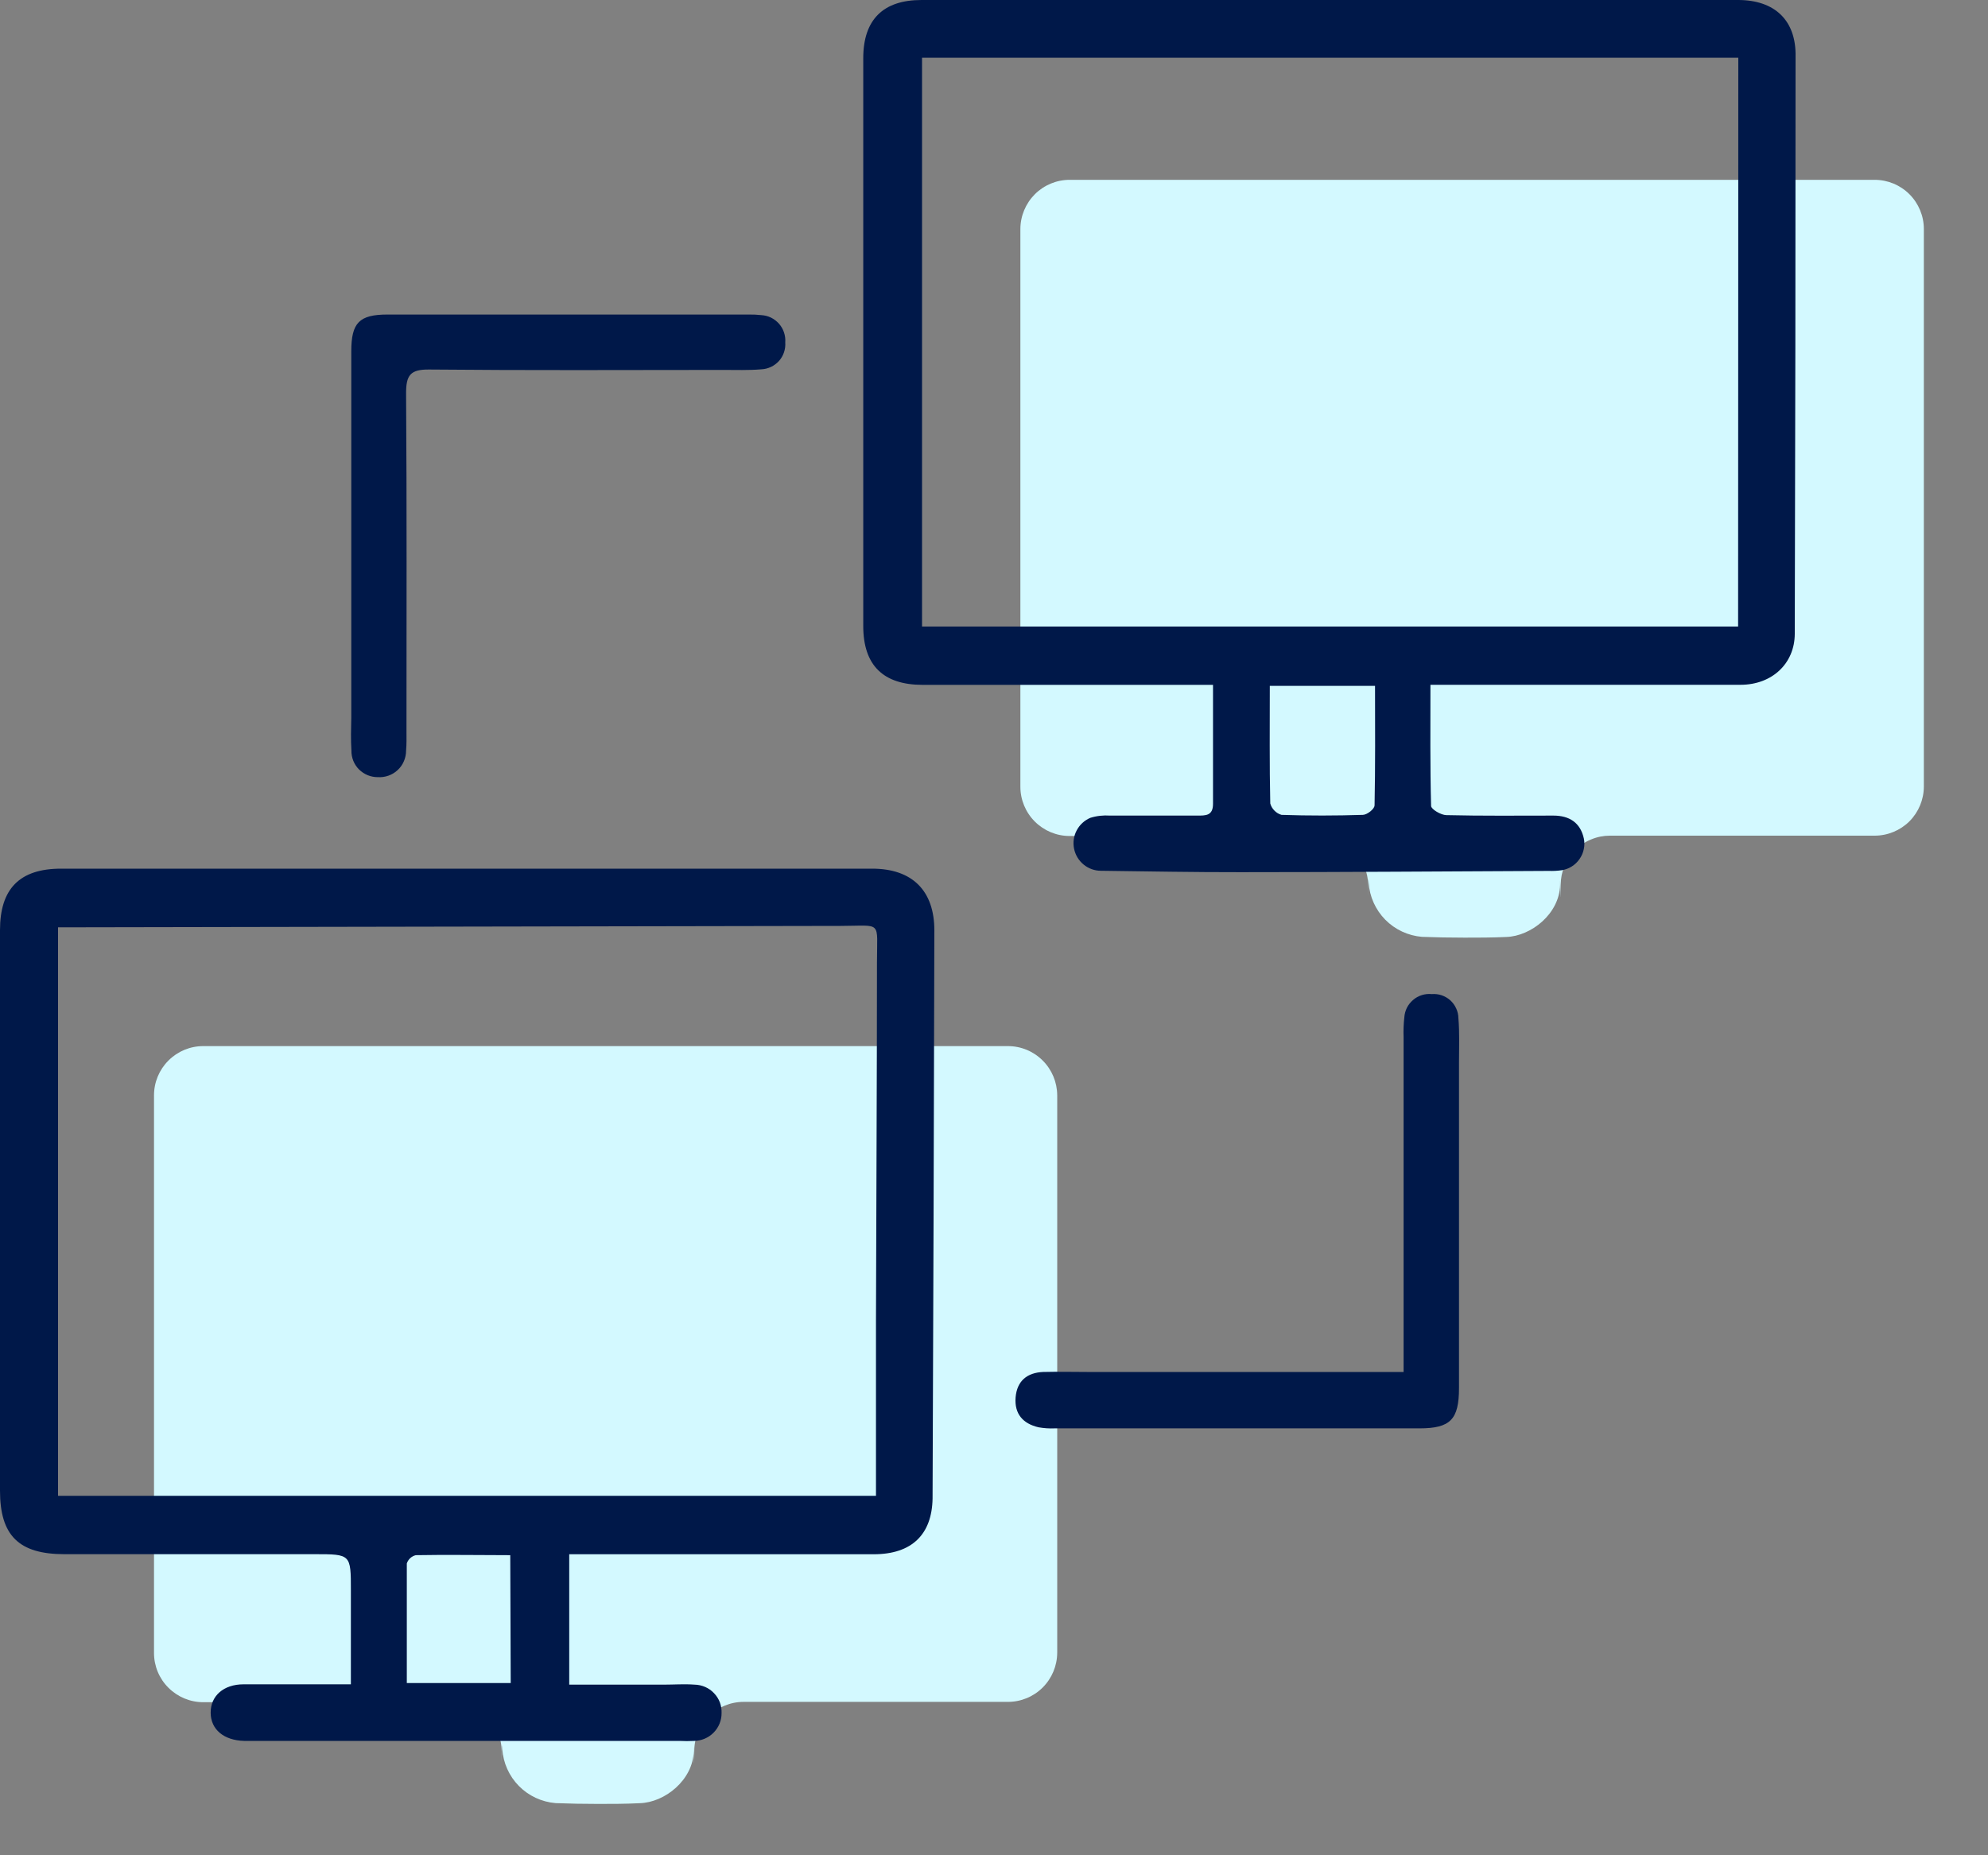 <svg width="30" height="28" viewBox="0 0 30 28" fill="none" xmlns="http://www.w3.org/2000/svg">
<rect x="0" y="0" width="30" height="28" fill="#808080" stroke="none"/>
<path d="M28.289 2.714H16.141C15.944 2.714 15.755 2.793 15.616 2.932C15.477 3.072 15.398 3.261 15.398 3.458V11.874C15.398 12.071 15.477 12.26 15.616 12.399C15.755 12.538 15.944 12.617 16.141 12.617H19.902C20.099 12.617 20.288 12.695 20.427 12.834C20.567 12.973 20.645 13.162 20.645 13.36C20.645 13.876 20.645 13.052 20.654 13.323C20.668 13.533 20.757 13.73 20.904 13.88C21.052 14.03 21.248 14.121 21.457 14.139C21.664 14.147 21.882 14.151 22.101 14.151C22.303 14.151 22.515 14.151 22.73 14.141C23.106 14.129 23.533 13.791 23.543 13.355C23.543 13.073 23.551 13.886 23.552 13.355C23.552 13.258 23.571 13.161 23.608 13.071C23.646 12.981 23.701 12.899 23.77 12.83C23.838 12.761 23.92 12.706 24.011 12.669C24.101 12.631 24.197 12.612 24.295 12.612H28.289C28.486 12.612 28.675 12.534 28.815 12.395C28.954 12.255 29.032 12.066 29.032 11.869V3.456C29.032 3.259 28.953 3.07 28.814 2.931C28.675 2.792 28.486 2.714 28.289 2.714Z" fill="#D3F9FF"/>
<path d="M15.21 15.788H3.067C2.87 15.788 2.681 15.866 2.542 16.006C2.402 16.145 2.324 16.334 2.324 16.531V24.947C2.324 25.144 2.402 25.333 2.542 25.472C2.681 25.611 2.87 25.69 3.067 25.69H6.827C7.024 25.69 7.213 25.768 7.352 25.907C7.492 26.047 7.57 26.235 7.571 26.433C7.571 26.95 7.571 26.125 7.58 26.398C7.594 26.607 7.683 26.805 7.83 26.954C7.977 27.104 8.174 27.195 8.383 27.213C8.59 27.221 8.806 27.225 9.026 27.225C9.229 27.225 9.441 27.225 9.656 27.214C10.032 27.203 10.459 26.865 10.469 26.428C10.469 26.146 10.477 26.96 10.477 26.428C10.477 26.231 10.555 26.042 10.695 25.903C10.834 25.764 11.024 25.685 11.221 25.685H15.21C15.407 25.685 15.596 25.607 15.735 25.468C15.875 25.328 15.953 25.14 15.954 24.942V16.531C15.953 16.334 15.875 16.145 15.735 16.006C15.596 15.866 15.407 15.788 15.21 15.788Z" fill="#D3F9FF"/>
<path d="M13.162 13.11C9.082 13.11 5.002 13.11 0.922 13.11C0.295 13.11 0 13.415 0 14.037C0 16.857 0 19.677 0 22.498C0 23.173 0.283 23.455 0.968 23.456H4.746C5.295 23.456 5.295 23.456 5.295 24.005V25.42H4.993C4.554 25.42 4.115 25.42 3.676 25.42C3.371 25.42 3.177 25.597 3.179 25.85C3.181 26.102 3.377 26.265 3.683 26.274H10.255C10.328 26.278 10.401 26.278 10.474 26.274C10.585 26.273 10.691 26.228 10.769 26.149C10.847 26.07 10.89 25.964 10.889 25.853C10.891 25.798 10.882 25.743 10.863 25.692C10.843 25.64 10.813 25.593 10.775 25.554C10.738 25.514 10.692 25.482 10.642 25.46C10.591 25.438 10.537 25.426 10.482 25.425C10.327 25.413 10.172 25.425 10.017 25.425H8.59V23.457H8.969C10.375 23.457 11.78 23.457 13.186 23.457C13.757 23.457 14.064 23.161 14.073 22.615C14.084 19.762 14.094 16.905 14.1 14.044C14.101 13.441 13.765 13.11 13.162 13.11ZM7.707 25.401H6.139C6.139 24.793 6.139 24.194 6.139 23.596C6.149 23.565 6.167 23.538 6.19 23.516C6.214 23.494 6.243 23.479 6.274 23.471C6.744 23.462 7.216 23.471 7.7 23.471L7.707 25.401ZM13.234 14.53C13.234 16.328 13.223 18.127 13.219 19.925C13.219 20.803 13.219 21.673 13.219 22.575H0.876V13.995H1.186C5.019 13.988 8.853 13.981 12.687 13.974C13.32 13.973 13.234 13.884 13.234 14.526V14.53Z" fill="#001849"/>
<path d="M26.229 0H13.905C13.33 0 13.027 0.294 13.027 0.878C13.027 3.735 13.027 6.593 13.027 9.449C13.027 10.042 13.33 10.336 13.923 10.336C15.273 10.336 16.624 10.336 17.975 10.336H18.305C18.305 10.964 18.305 11.543 18.305 12.132C18.305 12.312 18.195 12.309 18.067 12.309C17.628 12.309 17.189 12.309 16.75 12.309C16.65 12.302 16.549 12.313 16.453 12.343C16.365 12.381 16.293 12.447 16.248 12.532C16.203 12.617 16.189 12.714 16.208 12.808C16.227 12.902 16.277 12.986 16.351 13.047C16.425 13.108 16.518 13.142 16.614 13.142C17.316 13.151 18.018 13.164 18.721 13.163C20.272 13.163 21.823 13.151 23.373 13.144C23.437 13.146 23.501 13.143 23.564 13.134C23.619 13.126 23.671 13.107 23.717 13.078C23.764 13.049 23.804 13.011 23.835 12.966C23.867 12.921 23.889 12.87 23.9 12.817C23.912 12.763 23.912 12.708 23.901 12.654C23.848 12.415 23.682 12.309 23.442 12.309C22.905 12.309 22.366 12.315 21.827 12.302C21.746 12.302 21.598 12.214 21.596 12.164C21.58 11.565 21.586 10.964 21.586 10.335H21.939C23.381 10.335 24.824 10.335 26.266 10.335C26.739 10.335 27.082 10.016 27.084 9.567C27.092 6.665 27.096 3.762 27.096 0.858C27.108 0.307 26.781 0 26.229 0ZM20.742 12.158C20.742 12.208 20.632 12.297 20.566 12.298C20.158 12.311 19.748 12.312 19.339 12.298C19.299 12.287 19.262 12.265 19.232 12.234C19.202 12.204 19.18 12.167 19.169 12.126C19.156 11.546 19.162 10.964 19.162 10.351H20.75C20.751 10.967 20.755 11.561 20.743 12.158H20.742ZM26.229 9.456H13.914V0.871H26.232L26.229 9.456Z" fill="#001849"/>
<path d="M21.607 15.003C21.556 14.998 21.505 15.003 21.457 15.018C21.408 15.033 21.363 15.058 21.325 15.091C21.286 15.124 21.254 15.164 21.231 15.209C21.209 15.255 21.195 15.304 21.192 15.355C21.181 15.454 21.177 15.554 21.181 15.654C21.181 17.206 21.181 18.758 21.181 20.31V20.706H16.401C16.181 20.706 15.962 20.7 15.742 20.706C15.501 20.716 15.347 20.84 15.326 21.089C15.306 21.338 15.436 21.486 15.672 21.541C15.753 21.555 15.835 21.561 15.917 21.557H21.421C21.887 21.557 22.017 21.423 22.017 20.95C22.017 19.316 22.017 17.683 22.017 16.048C22.017 15.82 22.027 15.592 22.008 15.364C22.007 15.314 21.996 15.264 21.974 15.218C21.953 15.172 21.923 15.131 21.886 15.097C21.848 15.063 21.804 15.038 21.756 15.021C21.708 15.005 21.657 14.999 21.607 15.003Z" fill="#001849"/>
<path d="M5.303 11.327C5.302 11.38 5.312 11.432 5.331 11.481C5.351 11.53 5.38 11.575 5.417 11.612C5.455 11.649 5.499 11.679 5.548 11.699C5.596 11.719 5.649 11.729 5.701 11.729C5.756 11.732 5.811 11.725 5.863 11.706C5.914 11.688 5.962 11.659 6.002 11.621C6.042 11.584 6.074 11.538 6.095 11.488C6.117 11.438 6.128 11.383 6.128 11.328C6.137 11.229 6.134 11.128 6.134 11.028C6.134 9.33 6.14 7.626 6.128 5.935C6.128 5.666 6.189 5.574 6.475 5.577C7.954 5.591 9.438 5.584 10.912 5.583C11.103 5.583 11.296 5.59 11.486 5.574C11.537 5.572 11.587 5.56 11.633 5.538C11.679 5.517 11.72 5.486 11.755 5.448C11.789 5.41 11.815 5.365 11.831 5.317C11.847 5.269 11.854 5.218 11.85 5.167C11.854 5.116 11.847 5.065 11.831 5.017C11.815 4.969 11.789 4.924 11.756 4.886C11.722 4.848 11.682 4.817 11.636 4.794C11.59 4.772 11.541 4.759 11.49 4.756C11.427 4.749 11.363 4.746 11.299 4.747H5.849C5.42 4.747 5.301 4.871 5.301 5.304C5.301 6.28 5.301 7.257 5.301 8.234V10.835C5.297 10.999 5.293 11.164 5.303 11.327Z" fill="#001849"/>
</svg>
